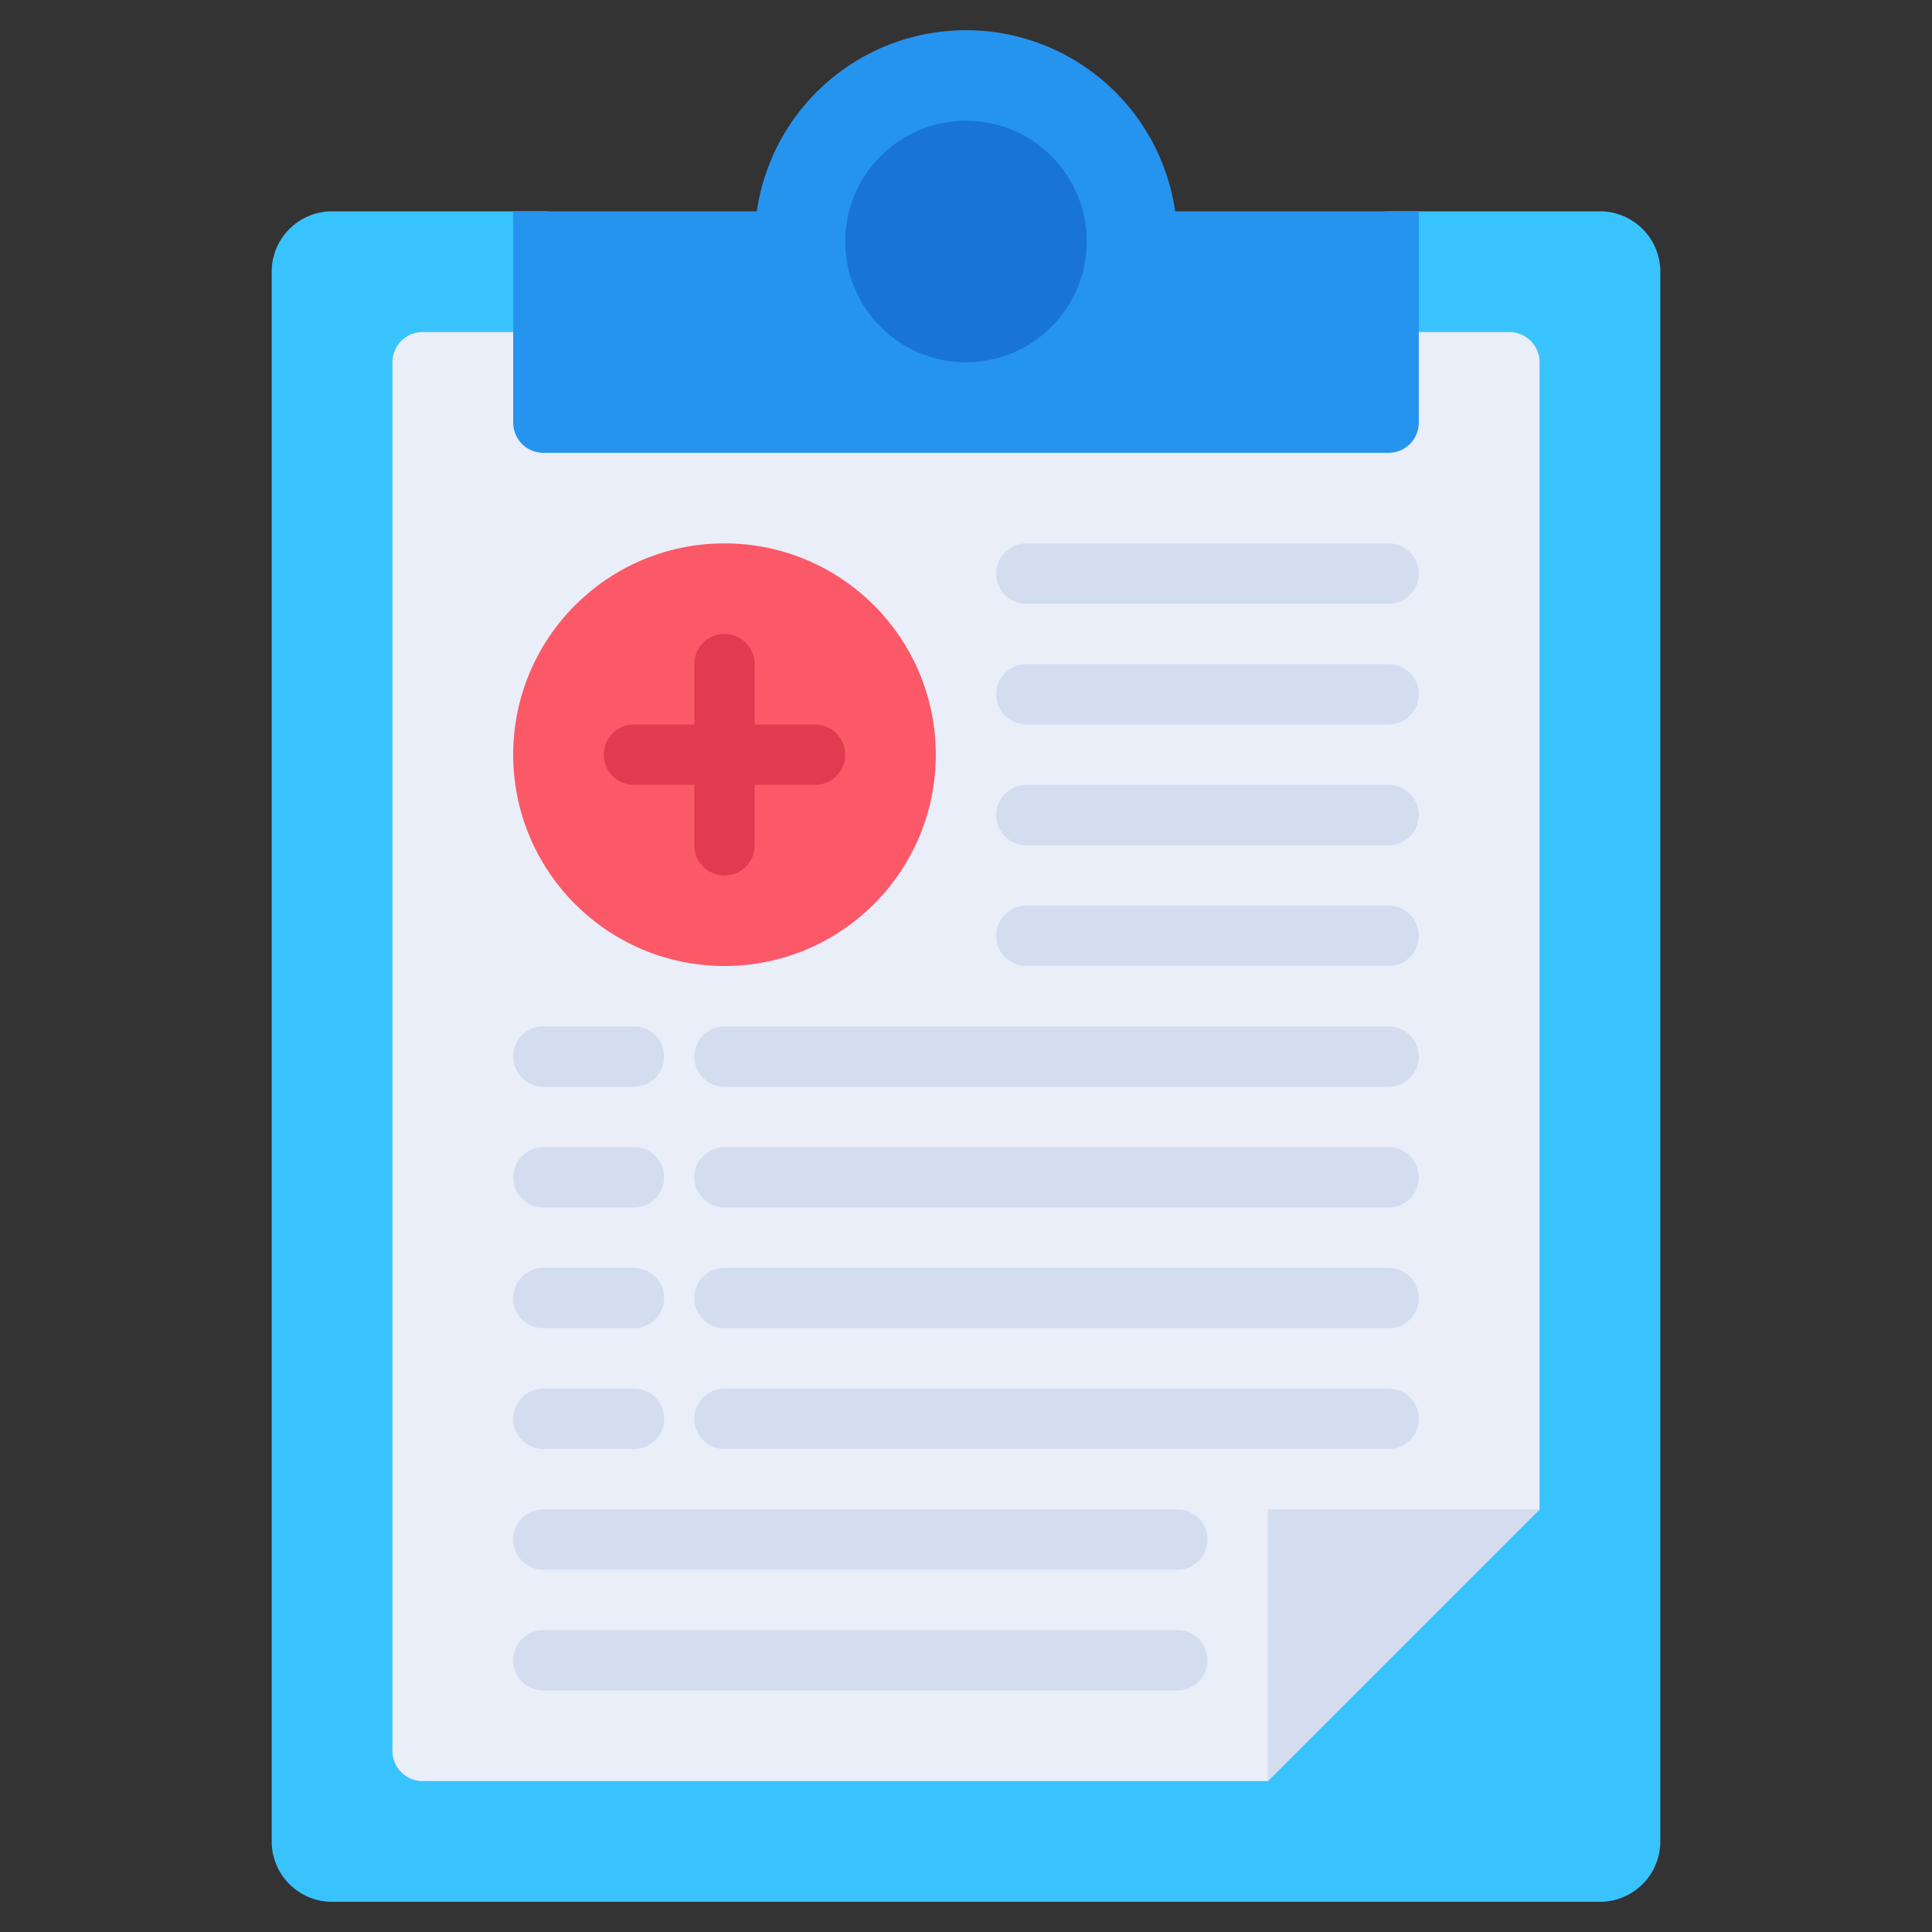 <svg xmlns="http://www.w3.org/2000/svg" viewBox="0 0 64 64"><rect x="0" y="0" width="64" height="64" fill="#333333" stroke="none"/><title>Artboard-5</title><g id="Clip_board" data-name="Clip board"><path d="M53,7H46a1,1,0,0,0-1,1v5H19V8a1,1,0,0,0-1-1H11A2.002,2.002,0,0,0,9,9V61a2.002,2.002,0,0,0,2,2H53a2.002,2.002,0,0,0,2-2V9A2.002,2.002,0,0,0,53,7Z" style="fill:#39c3fc"/><path d="M50,11H46a1,1,0,0,0-1,1v1H19V12a1,1,0,0,0-1-1H14a1,1,0,0,0-1,1V58a1,1,0,0,0,1,1H42L51,50C51,49,51,50,51,50V12A1,1,0,0,0,50,11Z" style="fill:#eaeef9"/><circle cx="24" cy="25" r="7" style="fill:#fb5968"/><path d="M27,24H25V22a1,1,0,0,0-2,0v2H21a1,1,0,0,0,0,2h2v2a1,1,0,0,0,2,0V26h2a1,1,0,0,0,0-2Z" style="fill:#e23b50"/><path d="M46,20H34a1,1,0,0,1,0-2H46a1,1,0,0,1,0,2Z" style="fill:#d3ddef"/><path d="M46,24H34a1,1,0,0,1,0-2H46a1,1,0,0,1,0,2Z" style="fill:#d3ddef"/><path d="M46,28H34a1,1,0,0,1,0-2H46a1,1,0,0,1,0,2Z" style="fill:#d3ddef"/><path d="M46,32H34a1,1,0,0,1,0-2H46a1,1,0,0,1,0,2Z" style="fill:#d3ddef"/><path d="M46,36H24a1,1,0,0,1,0-2H46a1,1,0,0,1,0,2Z" style="fill:#d3ddef"/><path d="M46,40H24a1,1,0,0,1,0-2H46a1,1,0,0,1,0,2Z" style="fill:#d3ddef"/><path d="M46,44H24a1,1,0,0,1,0-2H46a1,1,0,0,1,0,2Z" style="fill:#d3ddef"/><path d="M46,48H24a1,1,0,0,1,0-2H46a1,1,0,0,1,0,2Z" style="fill:#d3ddef"/><path d="M21,36H18a1,1,0,0,1,0-2h3a1,1,0,0,1,0,2Z" style="fill:#d3ddef"/><path d="M21,40H18a1,1,0,0,1,0-2h3a1,1,0,0,1,0,2Z" style="fill:#d3ddef"/><path d="M21,44H18a1,1,0,0,1,0-2h3a1,1,0,0,1,0,2Z" style="fill:#d3ddef"/><path d="M21,48H18a1,1,0,0,1,0-2h3a1,1,0,0,1,0,2Z" style="fill:#d3ddef"/><path d="M39,52H18a1,1,0,0,1,0-2H39a1,1,0,0,1,0,2Z" style="fill:#d3ddef"/><path d="M39,56H18a1,1,0,0,1,0-2H39a1,1,0,0,1,0,2Z" style="fill:#d3ddef"/><polygon points="51 50 42 50 42 59 51 50" style="fill:#d3ddef"/><path d="M47,7H38.929A7.001,7.001,0,0,0,25.071,7H17v7a1,1,0,0,0,1,1H46a1,1,0,0,0,1-1Z" style="fill:#2594ef"/><circle cx="32" cy="8" r="4" style="fill:#1974d8"/></g></svg>